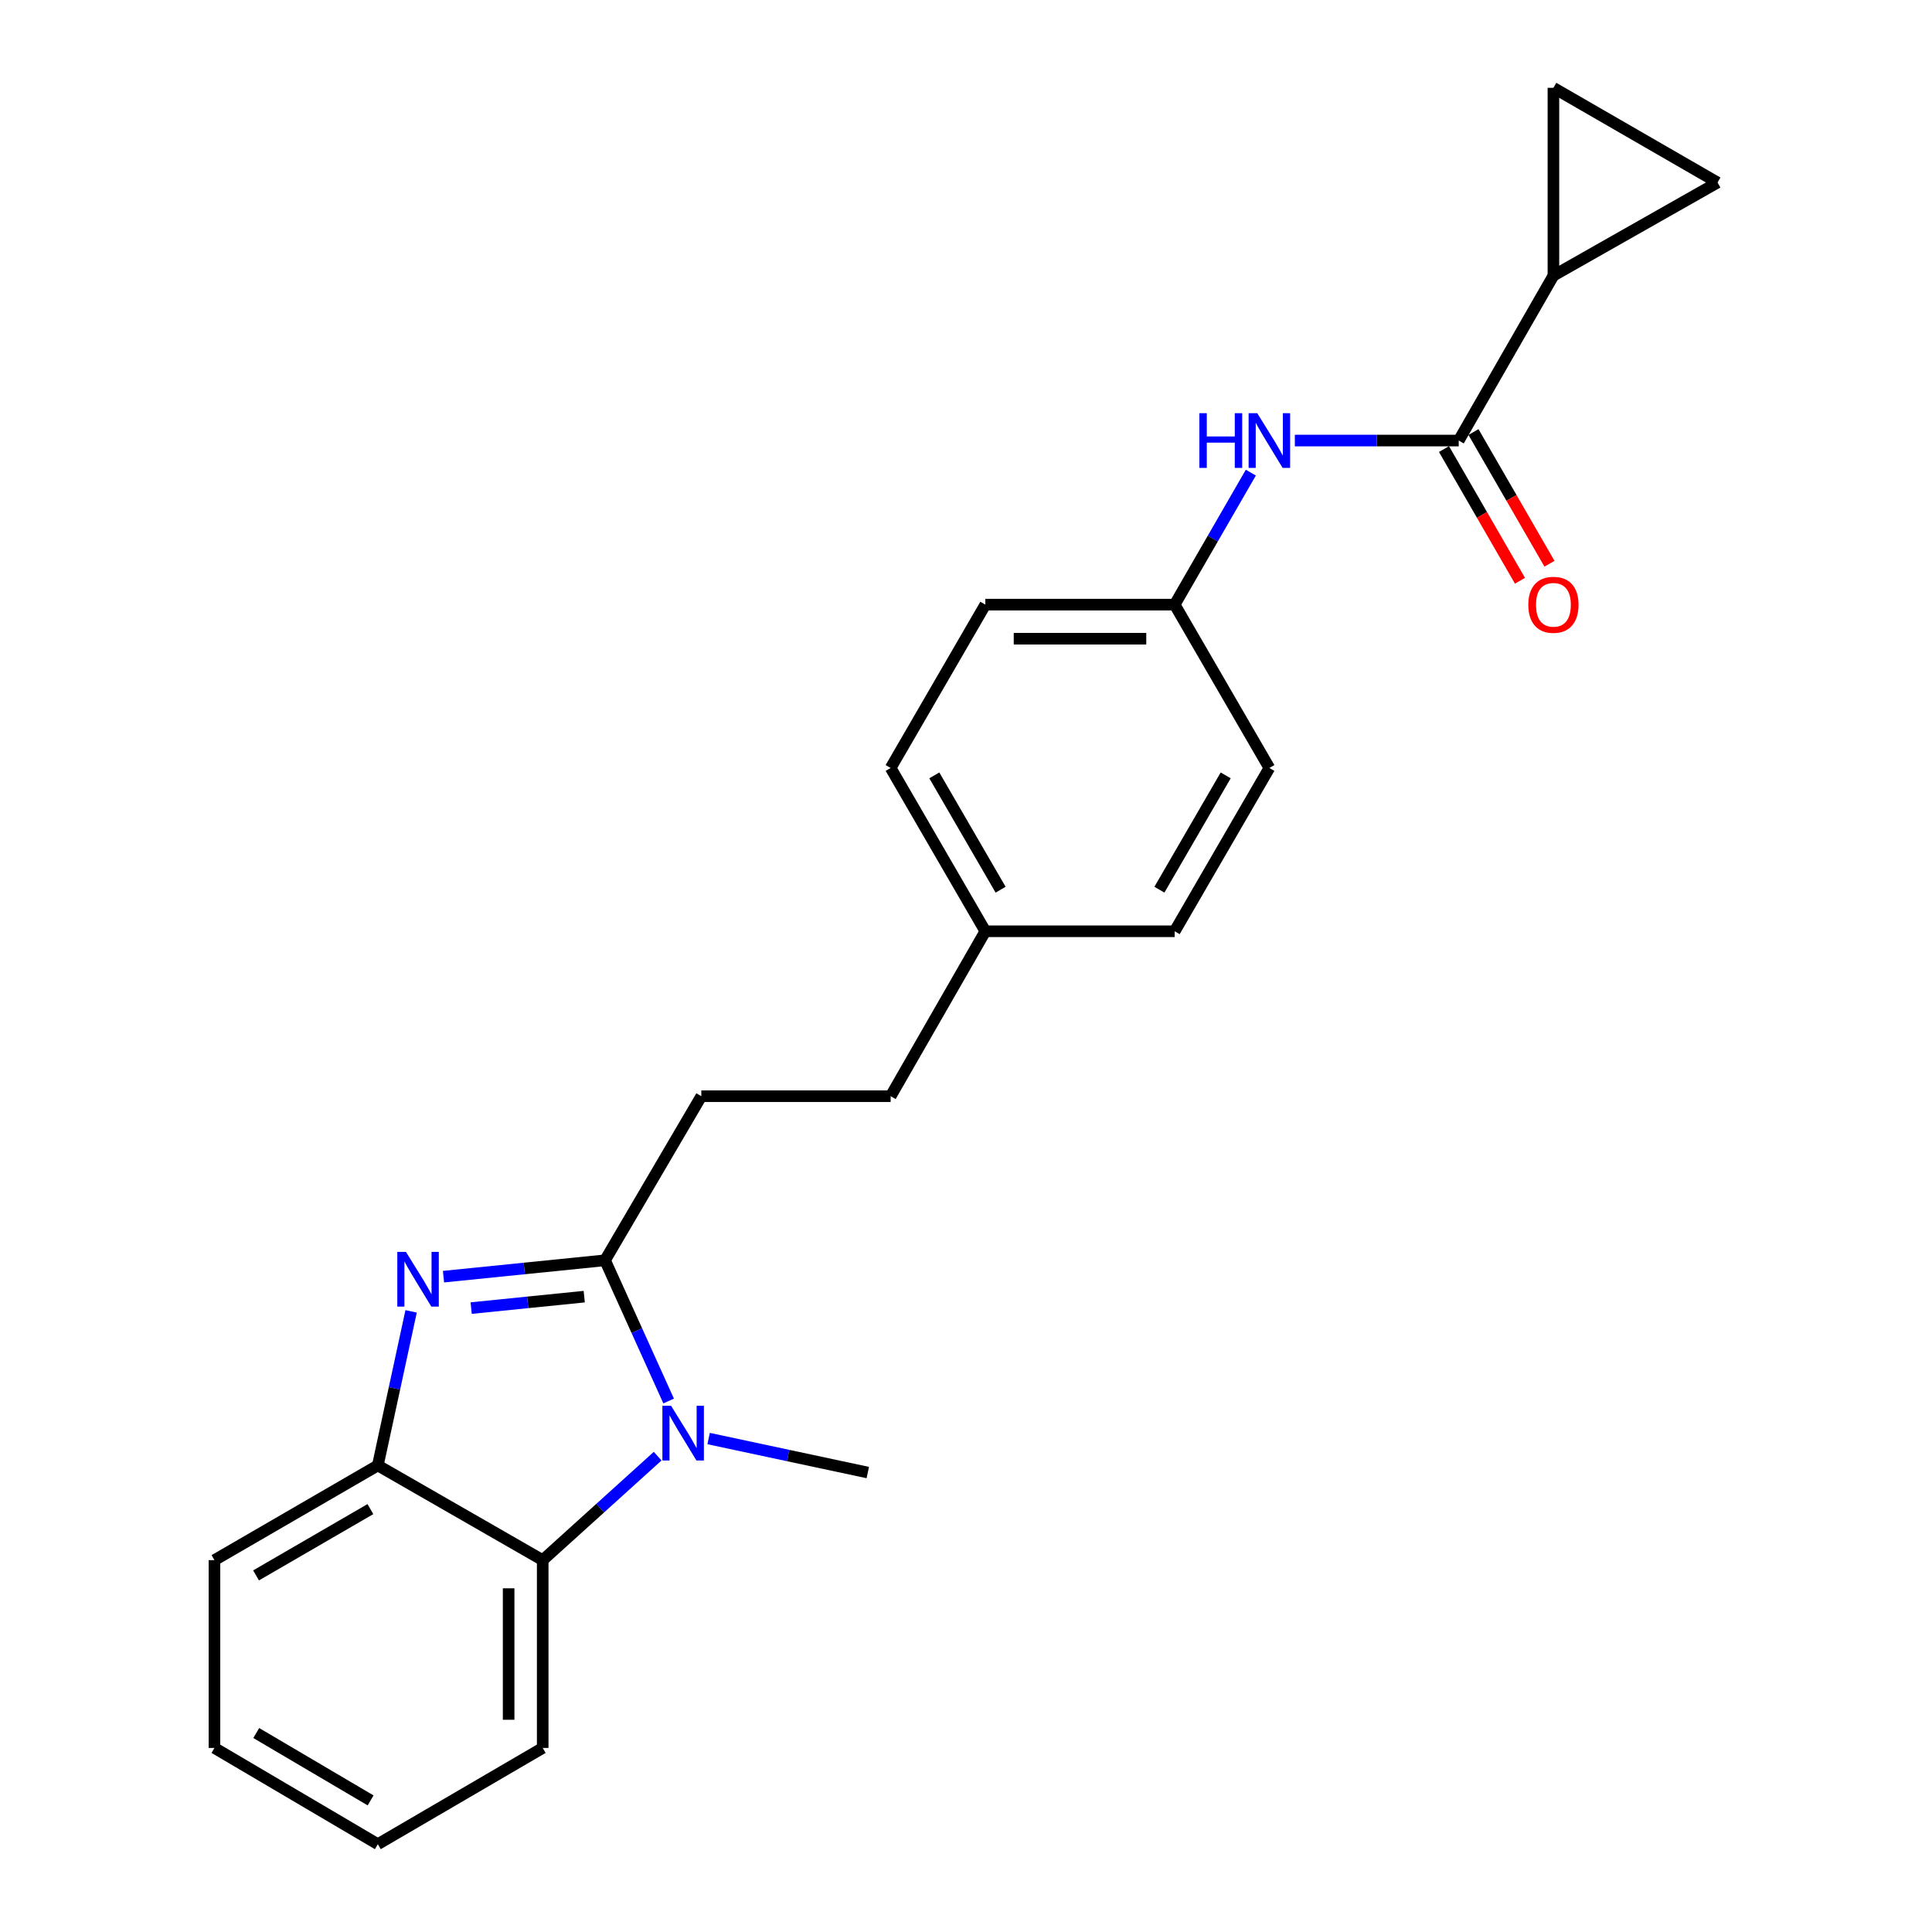 <?xml version='1.0' encoding='iso-8859-1'?>
<svg version='1.1' baseProfile='full'
              xmlns='http://www.w3.org/2000/svg'
                      xmlns:rdkit='http://www.rdkit.org/xml'
                      xmlns:xlink='http://www.w3.org/1999/xlink'
                  xml:space='preserve'
width='1000px' height='1000px' viewBox='0 0 1000 1000'>
<!-- END OF HEADER -->
<rect style='opacity:1.0;fill:#FFFFFF;stroke:none' width='1000' height='1000' x='0' y='0'> </rect>
<path class='bond-0' d='M 313.165,652.328 L 271.36,656.563' style='fill:none;fill-rule:evenodd;stroke:#000000;stroke-width:6px;stroke-linecap:butt;stroke-linejoin:miter;stroke-opacity:1' />
<path class='bond-0' d='M 271.36,656.563 L 229.555,660.798' style='fill:none;fill-rule:evenodd;stroke:#0000FF;stroke-width:6px;stroke-linecap:butt;stroke-linejoin:miter;stroke-opacity:1' />
<path class='bond-0' d='M 302.4,671.139 L 273.137,674.104' style='fill:none;fill-rule:evenodd;stroke:#000000;stroke-width:6px;stroke-linecap:butt;stroke-linejoin:miter;stroke-opacity:1' />
<path class='bond-0' d='M 273.137,674.104 L 243.873,677.069' style='fill:none;fill-rule:evenodd;stroke:#0000FF;stroke-width:6px;stroke-linecap:butt;stroke-linejoin:miter;stroke-opacity:1' />
<path class='bond-1' d='M 313.165,652.328 L 329.626,688.744' style='fill:none;fill-rule:evenodd;stroke:#000000;stroke-width:6px;stroke-linecap:butt;stroke-linejoin:miter;stroke-opacity:1' />
<path class='bond-1' d='M 329.626,688.744 L 346.088,725.16' style='fill:none;fill-rule:evenodd;stroke:#0000FF;stroke-width:6px;stroke-linecap:butt;stroke-linejoin:miter;stroke-opacity:1' />
<path class='bond-9' d='M 313.165,652.328 L 363.001,567.388' style='fill:none;fill-rule:evenodd;stroke:#000000;stroke-width:6px;stroke-linecap:butt;stroke-linejoin:miter;stroke-opacity:1' />
<path class='bond-4' d='M 212.791,678.758 L 204.175,718.63' style='fill:none;fill-rule:evenodd;stroke:#0000FF;stroke-width:6px;stroke-linecap:butt;stroke-linejoin:miter;stroke-opacity:1' />
<path class='bond-4' d='M 204.175,718.63 L 195.559,758.503' style='fill:none;fill-rule:evenodd;stroke:#000000;stroke-width:6px;stroke-linecap:butt;stroke-linejoin:miter;stroke-opacity:1' />
<path class='bond-2' d='M 340.407,753.704 L 310.654,780.615' style='fill:none;fill-rule:evenodd;stroke:#0000FF;stroke-width:6px;stroke-linecap:butt;stroke-linejoin:miter;stroke-opacity:1' />
<path class='bond-2' d='M 310.654,780.615 L 280.901,807.526' style='fill:none;fill-rule:evenodd;stroke:#000000;stroke-width:6px;stroke-linecap:butt;stroke-linejoin:miter;stroke-opacity:1' />
<path class='bond-12' d='M 366.781,744.59 L 407.973,753.388' style='fill:none;fill-rule:evenodd;stroke:#0000FF;stroke-width:6px;stroke-linecap:butt;stroke-linejoin:miter;stroke-opacity:1' />
<path class='bond-12' d='M 407.973,753.388 L 449.165,762.186' style='fill:none;fill-rule:evenodd;stroke:#000000;stroke-width:6px;stroke-linecap:butt;stroke-linejoin:miter;stroke-opacity:1' />
<path class='bond-19' d='M 280.901,807.526 L 280.901,904.729' style='fill:none;fill-rule:evenodd;stroke:#000000;stroke-width:6px;stroke-linecap:butt;stroke-linejoin:miter;stroke-opacity:1' />
<path class='bond-19' d='M 263.27,822.107 L 263.27,890.149' style='fill:none;fill-rule:evenodd;stroke:#000000;stroke-width:6px;stroke-linecap:butt;stroke-linejoin:miter;stroke-opacity:1' />
<path class='bond-23' d='M 280.901,807.526 L 195.559,758.503' style='fill:none;fill-rule:evenodd;stroke:#000000;stroke-width:6px;stroke-linecap:butt;stroke-linejoin:miter;stroke-opacity:1' />
<path class='bond-3' d='M 755.036,228.029 L 712.623,228.029' style='fill:none;fill-rule:evenodd;stroke:#000000;stroke-width:6px;stroke-linecap:butt;stroke-linejoin:miter;stroke-opacity:1' />
<path class='bond-3' d='M 712.623,228.029 L 670.21,228.029' style='fill:none;fill-rule:evenodd;stroke:#0000FF;stroke-width:6px;stroke-linecap:butt;stroke-linejoin:miter;stroke-opacity:1' />
<path class='bond-5' d='M 755.036,228.029 L 804.049,142.658' style='fill:none;fill-rule:evenodd;stroke:#000000;stroke-width:6px;stroke-linecap:butt;stroke-linejoin:miter;stroke-opacity:1' />
<path class='bond-10' d='M 747.401,232.435 L 767.068,266.515' style='fill:none;fill-rule:evenodd;stroke:#000000;stroke-width:6px;stroke-linecap:butt;stroke-linejoin:miter;stroke-opacity:1' />
<path class='bond-10' d='M 767.068,266.515 L 786.735,300.594' style='fill:none;fill-rule:evenodd;stroke:#FF0000;stroke-width:6px;stroke-linecap:butt;stroke-linejoin:miter;stroke-opacity:1' />
<path class='bond-10' d='M 762.671,223.623 L 782.338,257.702' style='fill:none;fill-rule:evenodd;stroke:#000000;stroke-width:6px;stroke-linecap:butt;stroke-linejoin:miter;stroke-opacity:1' />
<path class='bond-10' d='M 782.338,257.702 L 802.005,291.782' style='fill:none;fill-rule:evenodd;stroke:#FF0000;stroke-width:6px;stroke-linecap:butt;stroke-linejoin:miter;stroke-opacity:1' />
<path class='bond-20' d='M 195.559,758.503 L 111.001,807.526' style='fill:none;fill-rule:evenodd;stroke:#000000;stroke-width:6px;stroke-linecap:butt;stroke-linejoin:miter;stroke-opacity:1' />
<path class='bond-20' d='M 191.718,781.109 L 132.528,815.425' style='fill:none;fill-rule:evenodd;stroke:#000000;stroke-width:6px;stroke-linecap:butt;stroke-linejoin:miter;stroke-opacity:1' />
<path class='bond-6' d='M 804.049,142.658 L 804.049,45.455' style='fill:none;fill-rule:evenodd;stroke:#000000;stroke-width:6px;stroke-linecap:butt;stroke-linejoin:miter;stroke-opacity:1' />
<path class='bond-7' d='M 804.049,142.658 L 888.999,94.477' style='fill:none;fill-rule:evenodd;stroke:#000000;stroke-width:6px;stroke-linecap:butt;stroke-linejoin:miter;stroke-opacity:1' />
<path class='bond-26' d='M 804.049,45.455 L 888.999,94.477' style='fill:none;fill-rule:evenodd;stroke:#000000;stroke-width:6px;stroke-linecap:butt;stroke-linejoin:miter;stroke-opacity:1' />
<path class='bond-8' d='M 647.433,244.64 L 627.72,278.8' style='fill:none;fill-rule:evenodd;stroke:#0000FF;stroke-width:6px;stroke-linecap:butt;stroke-linejoin:miter;stroke-opacity:1' />
<path class='bond-8' d='M 627.72,278.8 L 608.007,312.959' style='fill:none;fill-rule:evenodd;stroke:#000000;stroke-width:6px;stroke-linecap:butt;stroke-linejoin:miter;stroke-opacity:1' />
<path class='bond-14' d='M 363.001,567.388 L 460.997,567.388' style='fill:none;fill-rule:evenodd;stroke:#000000;stroke-width:6px;stroke-linecap:butt;stroke-linejoin:miter;stroke-opacity:1' />
<path class='bond-11' d='M 608.007,312.959 L 510.01,312.959' style='fill:none;fill-rule:evenodd;stroke:#000000;stroke-width:6px;stroke-linecap:butt;stroke-linejoin:miter;stroke-opacity:1' />
<path class='bond-11' d='M 593.307,330.59 L 524.71,330.59' style='fill:none;fill-rule:evenodd;stroke:#000000;stroke-width:6px;stroke-linecap:butt;stroke-linejoin:miter;stroke-opacity:1' />
<path class='bond-25' d='M 608.007,312.959 L 657.02,397.498' style='fill:none;fill-rule:evenodd;stroke:#000000;stroke-width:6px;stroke-linecap:butt;stroke-linejoin:miter;stroke-opacity:1' />
<path class='bond-13' d='M 510.01,482.027 L 460.997,567.388' style='fill:none;fill-rule:evenodd;stroke:#000000;stroke-width:6px;stroke-linecap:butt;stroke-linejoin:miter;stroke-opacity:1' />
<path class='bond-17' d='M 510.01,482.027 L 608.007,482.027' style='fill:none;fill-rule:evenodd;stroke:#000000;stroke-width:6px;stroke-linecap:butt;stroke-linejoin:miter;stroke-opacity:1' />
<path class='bond-18' d='M 510.01,482.027 L 460.997,397.498' style='fill:none;fill-rule:evenodd;stroke:#000000;stroke-width:6px;stroke-linecap:butt;stroke-linejoin:miter;stroke-opacity:1' />
<path class='bond-18' d='M 517.91,460.504 L 483.601,401.333' style='fill:none;fill-rule:evenodd;stroke:#000000;stroke-width:6px;stroke-linecap:butt;stroke-linejoin:miter;stroke-opacity:1' />
<path class='bond-15' d='M 657.02,397.498 L 608.007,482.027' style='fill:none;fill-rule:evenodd;stroke:#000000;stroke-width:6px;stroke-linecap:butt;stroke-linejoin:miter;stroke-opacity:1' />
<path class='bond-15' d='M 634.416,401.333 L 600.107,460.504' style='fill:none;fill-rule:evenodd;stroke:#000000;stroke-width:6px;stroke-linecap:butt;stroke-linejoin:miter;stroke-opacity:1' />
<path class='bond-16' d='M 510.01,312.959 L 460.997,397.498' style='fill:none;fill-rule:evenodd;stroke:#000000;stroke-width:6px;stroke-linecap:butt;stroke-linejoin:miter;stroke-opacity:1' />
<path class='bond-21' d='M 280.901,904.729 L 195.559,954.545' style='fill:none;fill-rule:evenodd;stroke:#000000;stroke-width:6px;stroke-linecap:butt;stroke-linejoin:miter;stroke-opacity:1' />
<path class='bond-22' d='M 111.001,807.526 L 111.001,904.729' style='fill:none;fill-rule:evenodd;stroke:#000000;stroke-width:6px;stroke-linecap:butt;stroke-linejoin:miter;stroke-opacity:1' />
<path class='bond-24' d='M 195.559,954.545 L 111.001,904.729' style='fill:none;fill-rule:evenodd;stroke:#000000;stroke-width:6px;stroke-linecap:butt;stroke-linejoin:miter;stroke-opacity:1' />
<path class='bond-24' d='M 191.825,931.883 L 132.634,897.011' style='fill:none;fill-rule:evenodd;stroke:#000000;stroke-width:6px;stroke-linecap:butt;stroke-linejoin:miter;stroke-opacity:1' />
<path  class='atom-1' d='M 210.123 647.973
L 219.403 662.973
Q 220.323 664.453, 221.803 667.133
Q 223.283 669.813, 223.363 669.973
L 223.363 647.973
L 227.123 647.973
L 227.123 676.293
L 223.243 676.293
L 213.283 659.893
Q 212.123 657.973, 210.883 655.773
Q 209.683 653.573, 209.323 652.893
L 209.323 676.293
L 205.643 676.293
L 205.643 647.973
L 210.123 647.973
' fill='#0000FF'/>
<path  class='atom-2' d='M 347.338 727.614
L 356.618 742.614
Q 357.538 744.094, 359.018 746.774
Q 360.498 749.454, 360.578 749.614
L 360.578 727.614
L 364.338 727.614
L 364.338 755.934
L 360.458 755.934
L 350.498 739.534
Q 349.338 737.614, 348.098 735.414
Q 346.898 733.214, 346.538 732.534
L 346.538 755.934
L 342.858 755.934
L 342.858 727.614
L 347.338 727.614
' fill='#0000FF'/>
<path  class='atom-9' d='M 620.8 213.869
L 624.64 213.869
L 624.64 225.909
L 639.12 225.909
L 639.12 213.869
L 642.96 213.869
L 642.96 242.189
L 639.12 242.189
L 639.12 229.109
L 624.64 229.109
L 624.64 242.189
L 620.8 242.189
L 620.8 213.869
' fill='#0000FF'/>
<path  class='atom-9' d='M 650.76 213.869
L 660.04 228.869
Q 660.96 230.349, 662.44 233.029
Q 663.92 235.709, 664 235.869
L 664 213.869
L 667.76 213.869
L 667.76 242.189
L 663.88 242.189
L 653.92 225.789
Q 652.76 223.869, 651.52 221.669
Q 650.32 219.469, 649.96 218.789
L 649.96 242.189
L 646.28 242.189
L 646.28 213.869
L 650.76 213.869
' fill='#0000FF'/>
<path  class='atom-11' d='M 791.049 313.039
Q 791.049 306.239, 794.409 302.439
Q 797.769 298.639, 804.049 298.639
Q 810.329 298.639, 813.689 302.439
Q 817.049 306.239, 817.049 313.039
Q 817.049 319.919, 813.649 323.839
Q 810.249 327.719, 804.049 327.719
Q 797.809 327.719, 794.409 323.839
Q 791.049 319.959, 791.049 313.039
M 804.049 324.519
Q 808.369 324.519, 810.689 321.639
Q 813.049 318.719, 813.049 313.039
Q 813.049 307.479, 810.689 304.679
Q 808.369 301.839, 804.049 301.839
Q 799.729 301.839, 797.369 304.639
Q 795.049 307.439, 795.049 313.039
Q 795.049 318.759, 797.369 321.639
Q 799.729 324.519, 804.049 324.519
' fill='#FF0000'/>
</svg>
